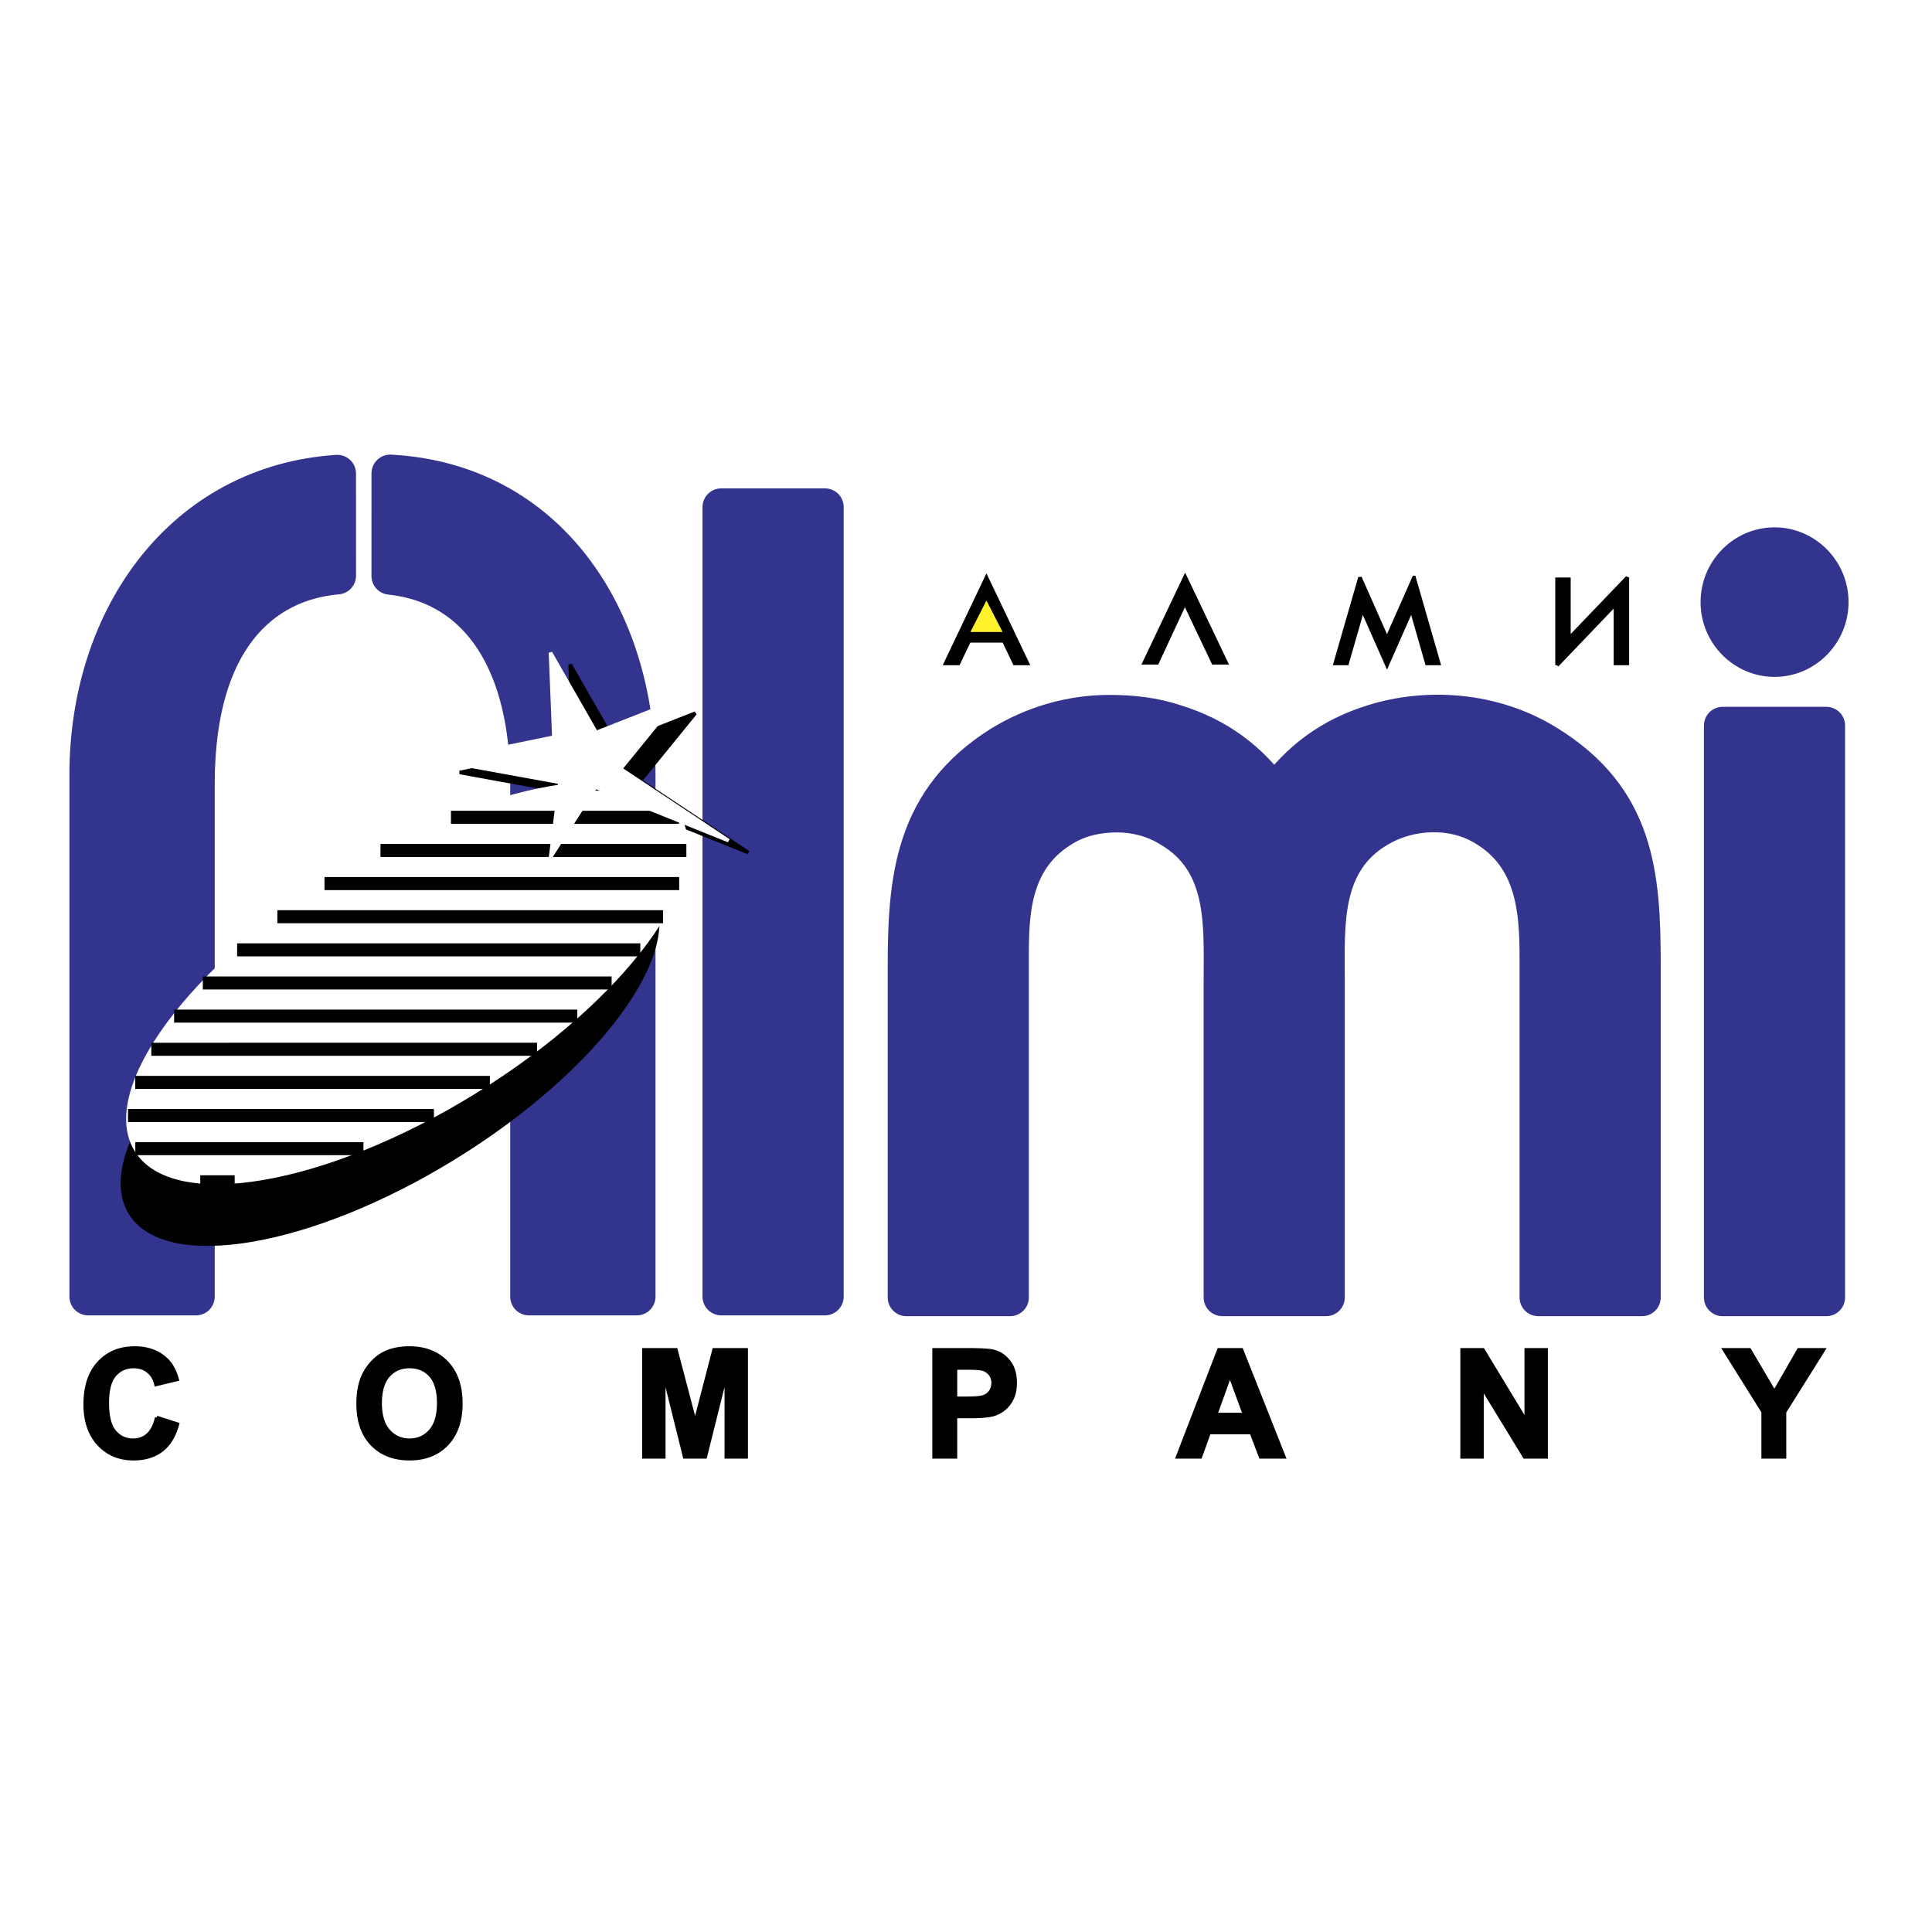 <svg xmlns="http://www.w3.org/2000/svg" width="2500" height="2500" viewBox="0 0 192.756 192.756"><path fill-rule="evenodd" clip-rule="evenodd" fill="#fff" d="M0 0h192.756v192.756H0V0z"/><path fill-rule="evenodd" clip-rule="evenodd" fill="#33348e" stroke="#33348e" stroke-width="3.731" stroke-linejoin="round" stroke-miterlimit="2.613" d="M182.217 129.449V72.386h-10.35v57.063h10.35zM100.781 129.449V95.568c0-4.518.119-9.984 5.41-13.075 1.646-.952 3.412-1.308 5.295-1.308 1.764 0 3.645.475 5.174 1.427 5.762 3.325 5.293 9.627 5.293 15.215v31.622h10.35V97.827c0-5.588-.471-11.891 5.293-15.215 3.059-1.784 7.293-2.021 10.467-.119 5.059 2.968 5.41 8.319 5.41 13.075v33.881h10.352V96.281c0-9.036-.588-16.642-9.527-22.112-5.41-3.329-11.996-3.686-17.289-2.021-4.234 1.309-7.408 3.687-9.879 7.134-2.471-3.448-5.645-5.826-9.881-7.134-2.117-.713-4.352-.951-6.586-.951-3.764 0-7.527 1.07-10.82 3.091-8.705 5.47-9.411 13.313-9.411 22.112v33.049h10.349z"/><path fill-rule="evenodd" clip-rule="evenodd" fill="#33348e" stroke="#33348e" stroke-width="3.738" stroke-linejoin="round" stroke-miterlimit="2.613" d="M82.307 129.365v-78.77H71.958v78.77h10.349z"/><path d="M33.655 57.437l-.002-10.191C18.234 48.264 8.792 61.608 8.792 77.28v52.088h10.766V78.206c-.001-14.432 6.63-20.117 14.097-20.769zm5.273.028c9.022.951 13.841 8.912 13.841 20.74v51.163h10.765V77.28c0-15.811-8.973-29.234-24.604-30.057l-.002 10.242z" fill-rule="evenodd" clip-rule="evenodd" fill="#33348e" stroke="#33348e" stroke-width="3.732" stroke-linejoin="round" stroke-miterlimit="2.613"/><path d="M177.049 52.792c3.967 0 7.203 3.271 7.203 7.282 0 4.01-3.236 7.282-7.203 7.282-3.969 0-7.205-3.271-7.205-7.282 0-4.01 3.236-7.282 7.205-7.282z" fill-rule="evenodd" clip-rule="evenodd" fill="#33348e" stroke="#33348e" stroke-width=".355" stroke-miterlimit="2.613"/><path fill-rule="evenodd" clip-rule="evenodd" stroke="#000" stroke-width=".355" stroke-miterlimit="2.613" d="M155.346 66.37v-8.577h1.185v5.903l5.828-6.08v8.577h-1.183v-5.916l-5.83 6.093zM141.076 57.616l2.469 8.577h-1.184l-1.535-5.36-2.445 5.537-2.447-5.537-1.536 5.36h-1.185l2.471-8.577 2.697 6.093 2.695-6.093zM95.622 66.193h-1.287l4.083-8.577 4.094 8.577h-1.287l-1.073-2.255h-3.457l-1.073 2.255zM115.447 66.123h-1.285l4.08-8.578 4.094 8.578h-1.287l-2.834-5.962-2.768 5.962z"/><path fill-rule="evenodd" clip-rule="evenodd" fill="#fff22d" stroke="#fff22d" stroke-width=".355" stroke-miterlimit="2.613" d="M99.74 62.877l-1.322-2.574-1.311 2.574h2.633z"/><path fill-rule="evenodd" clip-rule="evenodd" stroke="#000" stroke-width=".355" stroke-miterlimit="2.613" d="M56.884 66.306l4.56 7.963 7.922-3.111-5.484 6.739 10.776 7.163-13.279-5.34-4.484 6.982.937-7.455-11.968-2.179 11.358-2.333-.338-8.429z"/><path d="M45.306 115.519c14.276-8.793 23.052-20.664 19.533-26.429-3.52-5.766-18.036-3.294-32.314 5.498-14.277 8.793-23.052 20.663-19.533 26.426 3.519 5.764 18.035 3.294 32.314-5.495z" fill-rule="evenodd" clip-rule="evenodd" stroke="#000" stroke-width=".355" stroke-miterlimit="2.613"/><path d="M47.293 108.991c14.899-9.172 24.055-21.56 20.383-27.575-3.672-6.016-18.82-3.438-33.72 5.736-14.898 9.175-24.056 21.563-20.383 27.58 3.673 6.011 18.819 3.434 33.72-5.741z" fill-rule="evenodd" clip-rule="evenodd" fill="#fff" stroke="#fff" stroke-width=".355" stroke-miterlimit="2.613"/><path d="M57.886 78.235h3.353m-16.247 3.307h22.755m-29.786 3.306h30.517m-36.103 3.306h35.387m-40.09 3.307h38.484m-42.498 3.304h40.225m-43.65 3.306h40.789m-43.65 3.307h40.226m-42.502 3.307H53.58m-40.088 3.307h35.382m-36.1 3.304h30.52M13.5 114.603h22.76m-16.281 3.306h3.434" fill="none" stroke="#000" stroke-width="1.302" stroke-miterlimit="2.613"/><path fill-rule="evenodd" clip-rule="evenodd" fill="#fff" stroke="#fff" stroke-width=".355" stroke-miterlimit="2.613" d="M54.922 65.117l4.559 7.963 7.923-3.11-5.486 6.735 10.779 7.166-13.281-5.341-4.483 6.983.936-7.455L43.9 75.879l11.36-2.333-.338-8.429z"/><path d="M15.638 141.426l2.065.662c-.318 1.167-.844 2.031-1.582 2.597-.734.566-1.672.849-2.806.849-1.402 0-2.555-.485-3.458-1.452-.903-.968-1.354-2.295-1.354-3.973 0-1.777.455-3.156 1.363-4.139.907-.983 2.1-1.476 3.58-1.476 1.291 0 2.341.386 3.148 1.157.481.456.841 1.112 1.082 1.967l-2.112.511c-.123-.556-.383-.993-.782-1.314-.396-.321-.877-.479-1.443-.479-.783 0-1.418.283-1.906.852-.487.569-.73 1.487-.73 2.761 0 1.35.239 2.311.72 2.882.48.575 1.104.861 1.871.861.569 0 1.056-.183 1.465-.546.406-.364.699-.939.879-1.72zm20.094-1.346c0-1.09.161-2.002.481-2.741.242-.54.568-1.029.984-1.463.415-.43.872-.752 1.364-.961.66-.282 1.417-.421 2.278-.421 1.556 0 2.801.485 3.735 1.462.934.978 1.402 2.334 1.402 4.072 0 1.723-.466 3.072-1.393 4.046-.927.971-2.167 1.459-3.716 1.459-1.571 0-2.82-.485-3.748-1.452-.924-.968-1.387-2.305-1.387-4.001zm2.196-.074c0 1.208.278 2.127.831 2.751.553.623 1.254.935 2.104.935.847 0 1.547-.308 2.091-.932.544-.617.817-1.546.817-2.782 0-1.222-.265-2.135-.794-2.738-.531-.602-1.237-.903-2.114-.903-.881 0-1.59.306-2.127.916-.538.606-.808 1.525-.808 2.753zm26.315 5.344v-10.675h3.192l1.915 7.285 1.894-7.285h3.2v10.675h-1.981v-8.403l-2.097 8.403h-2.054l-2.09-8.403v8.403h-1.979zm28.95 0v-10.675h3.421c1.296 0 2.142.054 2.535.163.605.158 1.113.505 1.521 1.042.41.539.613 1.23.613 2.079 0 .655-.117 1.208-.355 1.654-.234.447-.531.798-.896 1.051-.361.255-.73.425-1.104.505-.51.104-1.248.154-2.213.154h-1.39v4.026h-2.132v.001zm2.132-8.867v3.027h1.165c.842 0 1.405-.055 1.686-.167.283-.112.506-.286.668-.523.16-.238.24-.515.24-.833 0-.385-.111-.707-.338-.96a1.471 1.471 0 0 0-.857-.473c-.254-.048-.766-.071-1.534-.071h-1.03zm32.769 8.867h-2.322l-.922-2.423h-4.221l-.871 2.423h-2.264l4.115-10.675h2.256l4.229 10.675zm-3.926-4.222l-1.457-3.963-1.426 3.963h2.883zm21.707 4.222v-10.675h2.076l4.322 7.131v-7.131h1.982v10.675h-2.143l-4.256-6.96v6.96h-1.981zm30.037 0v-4.492l-3.869-6.183h2.5l2.488 4.226 2.434-4.226h2.459l-3.885 6.198v4.477h-2.127z" fill-rule="evenodd" clip-rule="evenodd" stroke="#000" stroke-width=".355" stroke-miterlimit="2.613"/></svg>